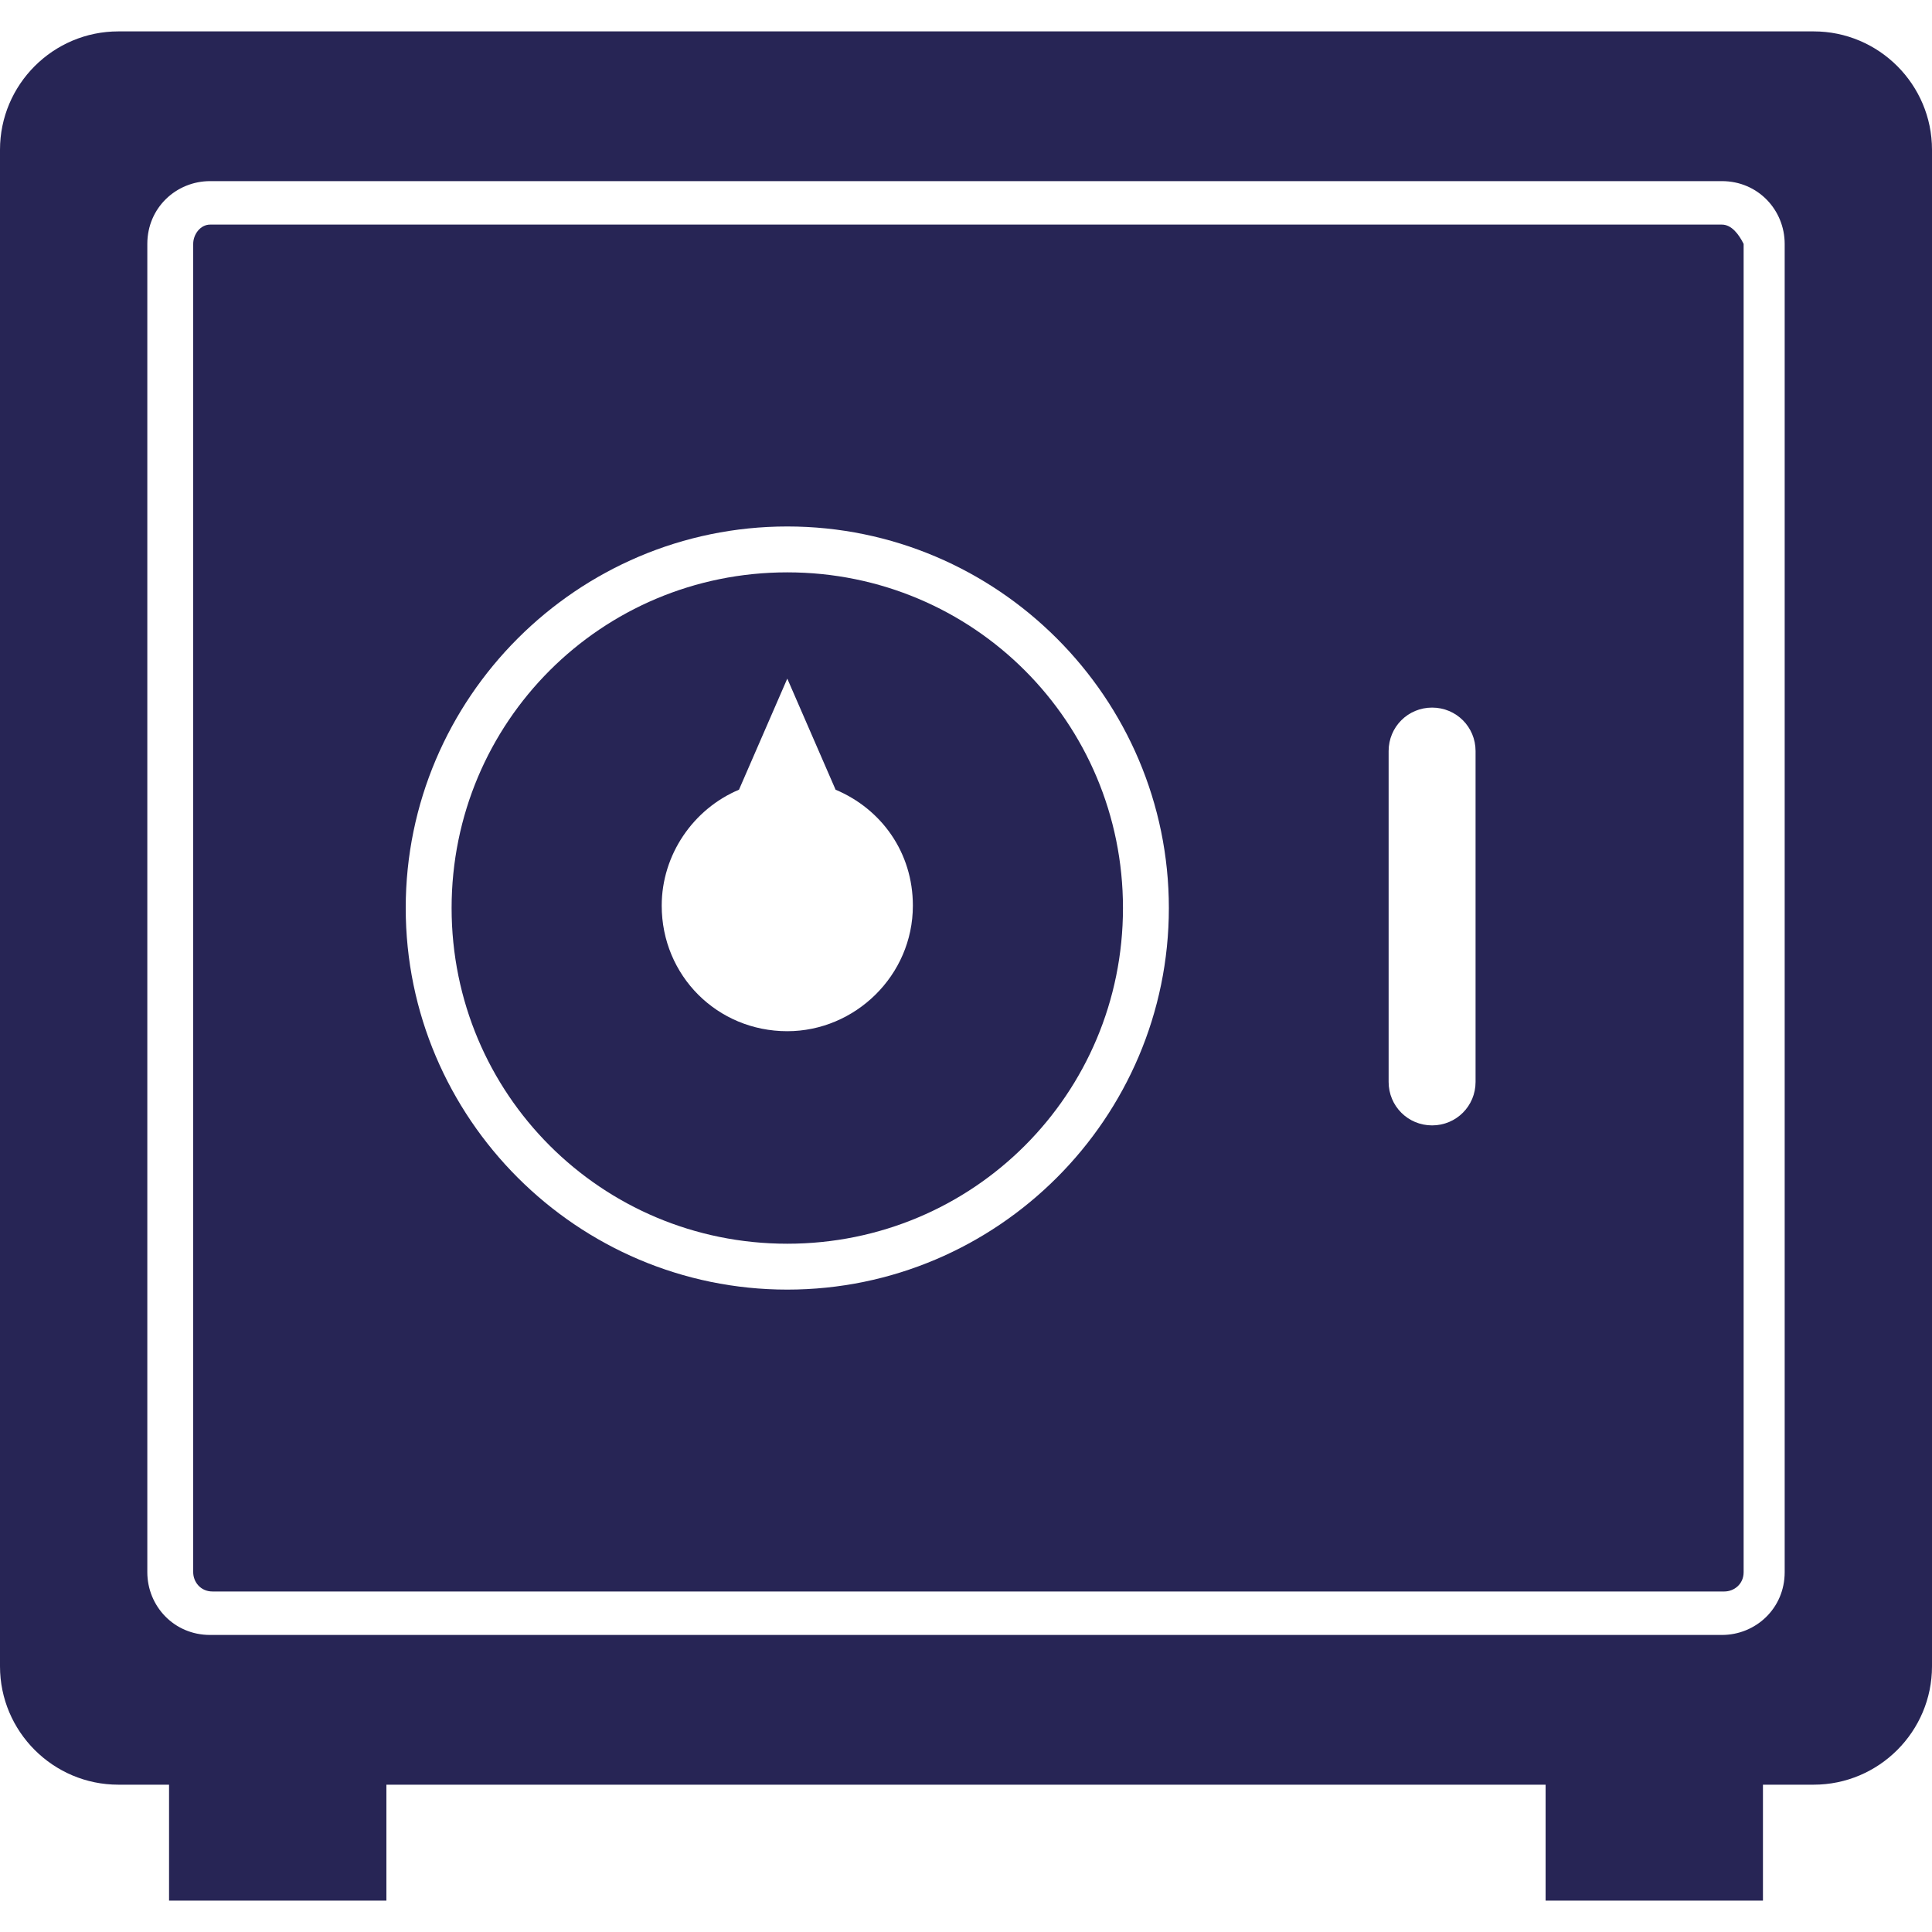 <?xml version="1.0" encoding="utf-8"?>
<!-- Generator: Adobe Illustrator 18.0.0, SVG Export Plug-In . SVG Version: 6.00 Build 0)  -->
<!DOCTYPE svg PUBLIC "-//W3C//DTD SVG 1.1//EN" "http://www.w3.org/Graphics/SVG/1.1/DTD/svg11.dtd">
<svg version="1.1" id="Layer_1" xmlns="http://www.w3.org/2000/svg" xmlns:xlink="http://www.w3.org/1999/xlink" x="0px" y="0px" width="80" height="80"
	 viewBox="0 0 80 80" enable-background="new 0 0 80 80" xml:space="preserve">
<g>
	<path fill="#272555" d="M71.3,9.3H8.7C8.3,9.3,8,9.7,8,10.1v55c0,0.4,0.3,0.8,0.8,0.8h62.6c0.4,0,0.8-0.3,0.8-0.8v-55
		C72,9.7,71.7,9.3,71.3,9.3 M32.6,53.4c-8.7,0-15.8-7.1-15.8-15.8s7.1-15.8,15.8-15.8s15.8,7.1,15.8,15.8S41.3,53.4,32.6,53.4
		 M61.1,44.8c0,1-0.8,1.8-1.8,1.8c-1,0-1.8-0.8-1.8-1.8V31.1c0-1,0.8-1.8,1.8-1.8c1,0,1.8,0.8,1.8,1.8V44.8z"/>
	<path fill="#272555" d="M32.6,23.7c-7.7,0-13.9,6.2-13.9,13.9s6.2,13.9,13.9,13.9s13.9-6.2,13.9-13.9S40.3,23.7,32.6,23.7
		 M32.6,42.7c-2.9,0-5.2-2.3-5.2-5.2c0-2.1,1.3-4,3.2-4.8l2-4.6l2,4.6c1.9,0.8,3.2,2.6,3.2,4.8C37.8,40.4,35.4,42.7,32.6,42.7"/>
	<path fill="#272555" d="M75.1,1.3H4.9C2.2,1.3,0,3.5,0,6.2V69c0,2.7,2.2,4.9,4.9,4.9H7v4.8h9v-4.8h48v4.8h9v-4.8h2.1
		c2.7,0,4.9-2.2,4.9-4.9V6.2C80,3.5,77.8,1.3,75.1,1.3 M73.9,65.1c0,1.5-1.2,2.6-2.6,2.6H8.7c-1.5,0-2.6-1.2-2.6-2.6v-55
		c0-1.5,1.2-2.6,2.6-2.6h62.6c1.5,0,2.6,1.2,2.6,2.6V65.1z"/>
</g>
</svg>